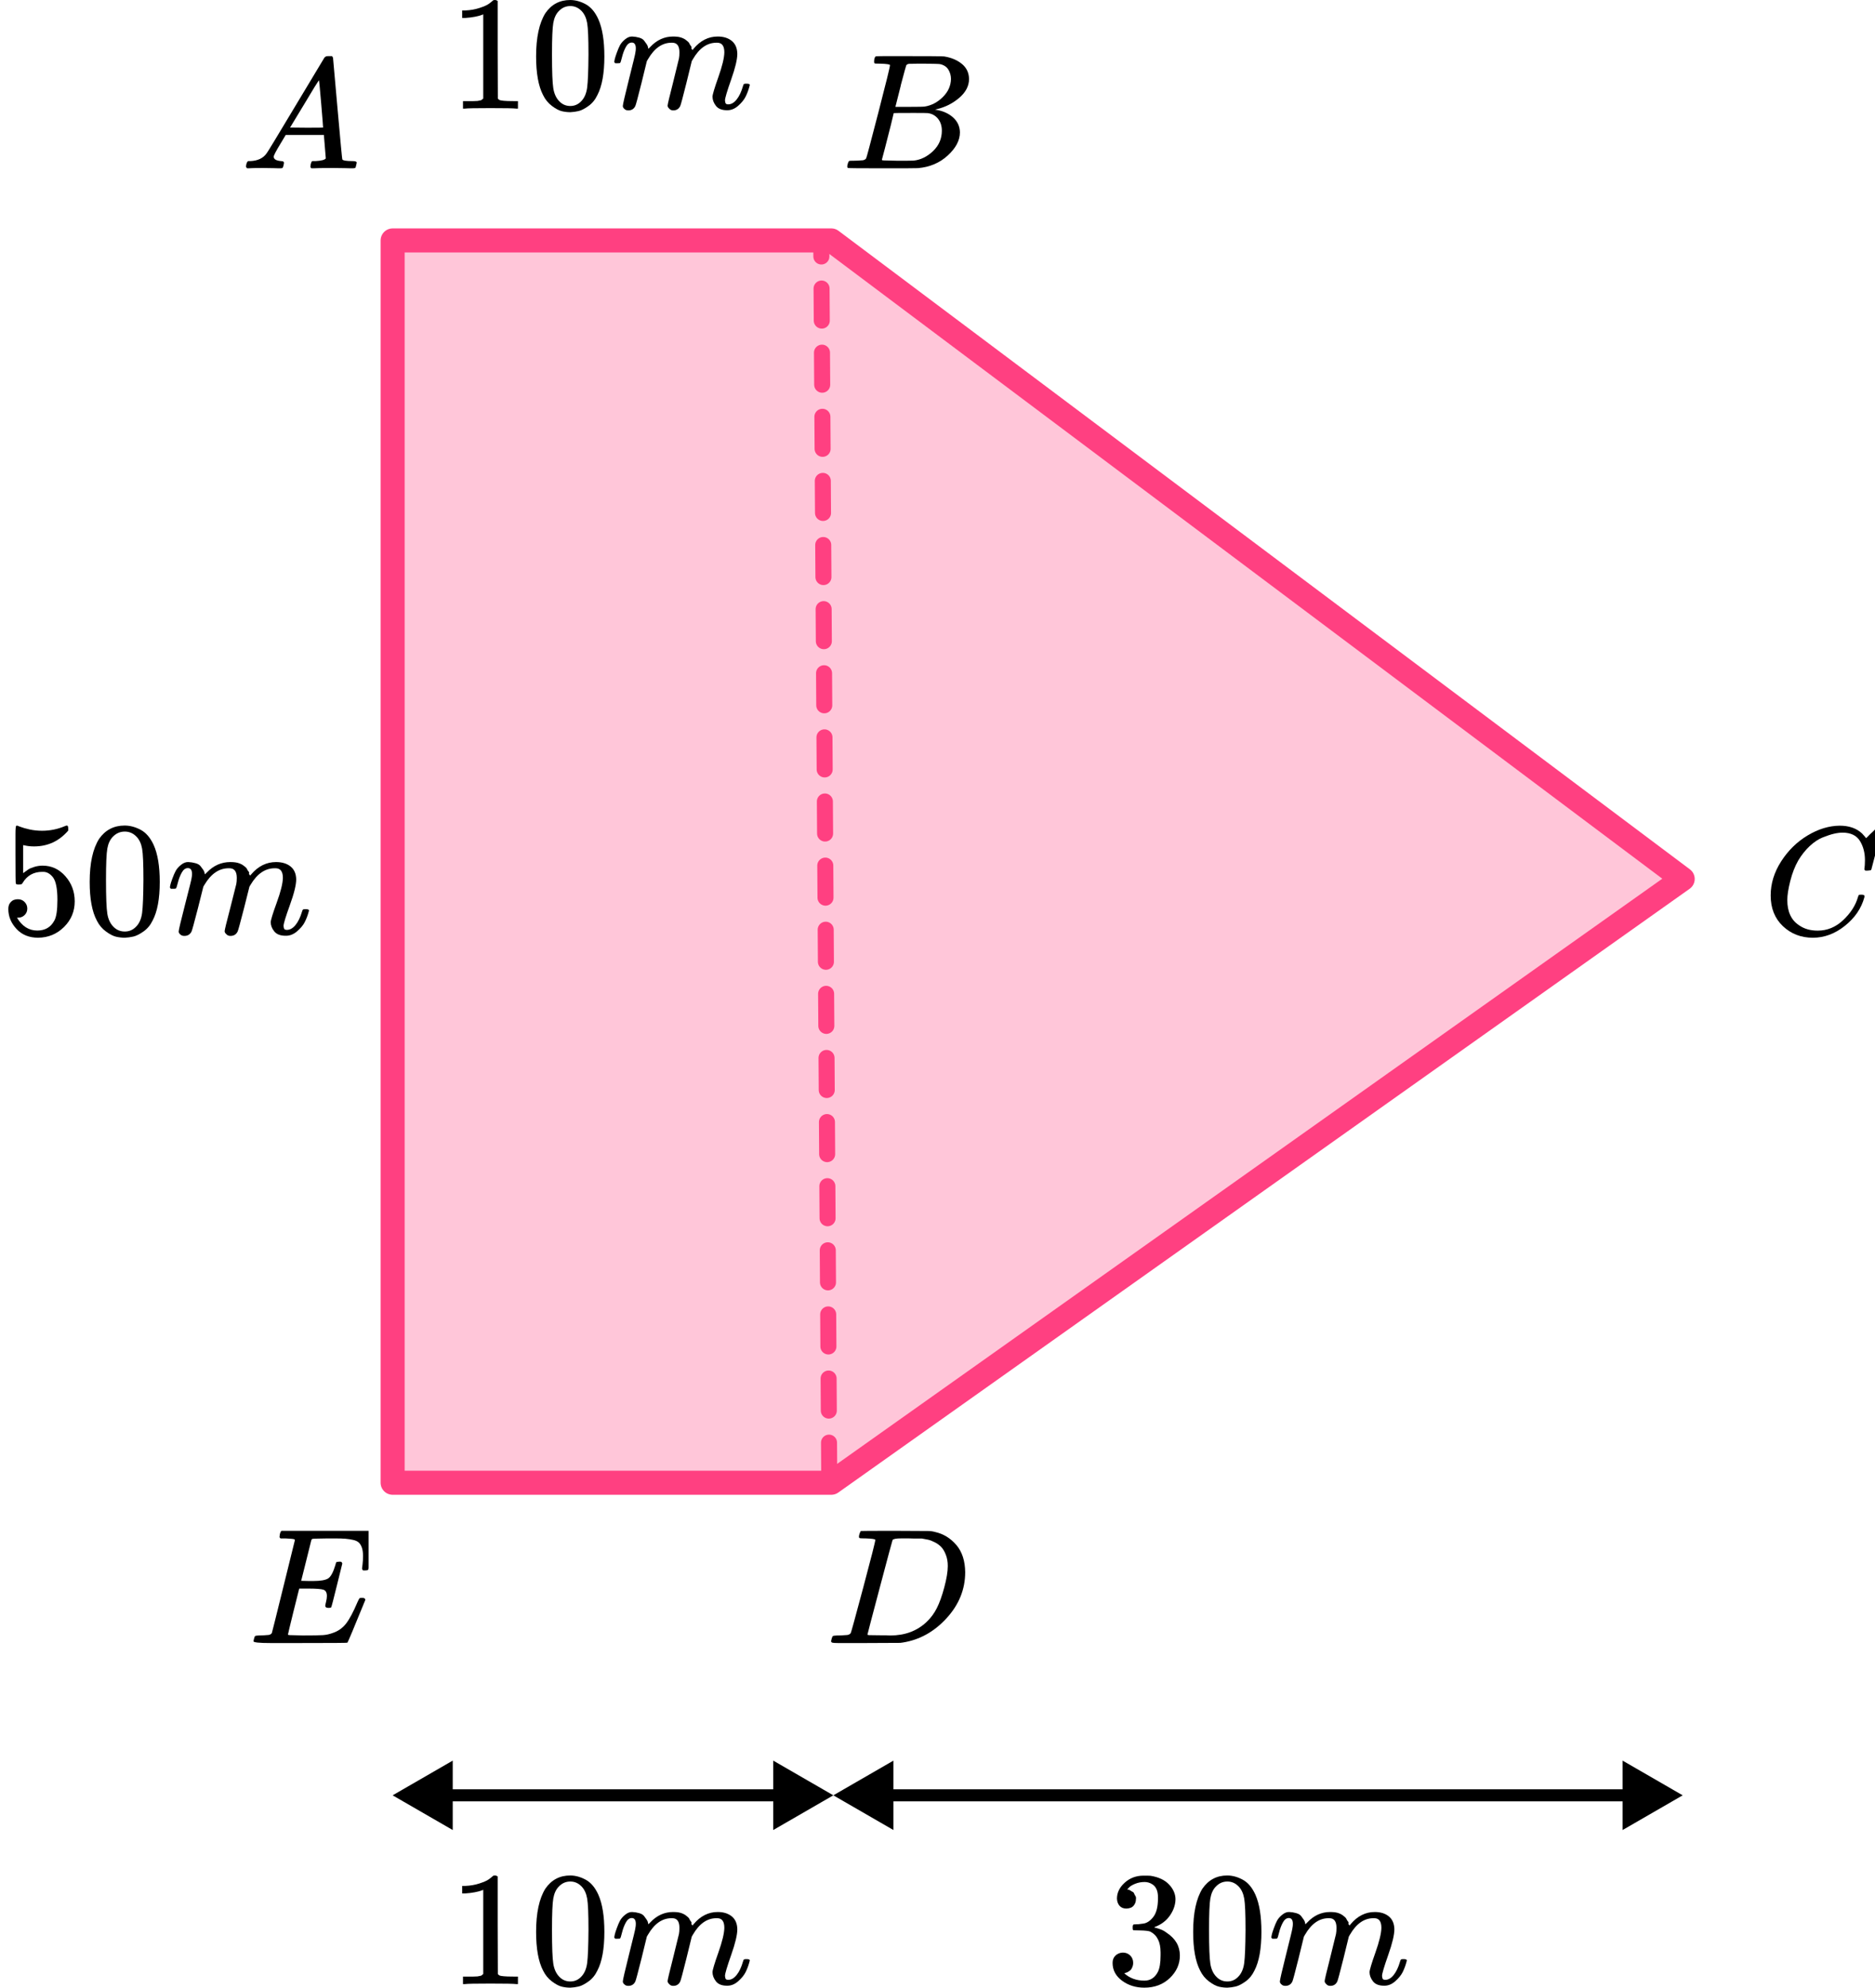 <?xml version="1.0" encoding="UTF-8"?> <svg xmlns="http://www.w3.org/2000/svg" width="234" height="248" viewBox="0 0 234 248" fill="none"><path d="M49 185V30H103.751L210 109.668L103.751 185H49Z" fill="#FF4081" fill-opacity="0.3" stroke="#FF4081" stroke-width="3" stroke-linejoin="round"></path><path d="M103.487 183.998L102.5 31.009" stroke="#FF4081" stroke-width="2" stroke-linecap="round" stroke-dasharray="4 4"></path><path d="M49 224L56.5 228.33L56.5 219.67L49 224ZM104 224L96.5 219.67L96.5 228.33L104 224ZM55.75 224.75L97.25 224.75L97.25 223.25L55.75 223.25L55.75 224.75Z" fill="black"></path><path d="M104 224L111.5 228.33L111.5 219.67L104 224ZM210 224L202.5 219.67L202.5 228.33L210 224ZM110.75 224.75L203.25 224.75L203.25 223.25L110.75 223.25L110.75 224.75Z" fill="black"></path><g clip-path="url(#clip0_2616_113621)"><path d="M40.999 200.615C40.728 200.615 40.593 200.525 40.593 200.347C40.593 200.292 40.626 200.127 40.694 199.853C40.762 199.578 40.796 199.338 40.796 199.132C40.796 198.707 40.654 198.446 40.369 198.35C40.085 198.254 39.428 198.206 38.398 198.206H37.342C37.329 198.233 37.092 199.18 36.631 201.047C36.171 202.914 35.94 203.875 35.94 203.929C35.94 203.984 36.015 204.012 36.164 204.012C36.313 204.012 36.855 204.025 37.789 204.053C39.062 204.053 39.902 204.039 40.308 204.012C40.715 203.984 41.121 203.895 41.527 203.744C42.191 203.525 42.739 203.14 43.173 202.591C43.606 202.042 44.087 201.143 44.615 199.894C44.75 199.592 44.839 199.427 44.879 199.4C44.974 199.373 45.075 199.359 45.184 199.359C45.455 199.359 45.59 199.448 45.59 199.626C44.168 203.113 43.423 204.89 43.355 204.959C43.315 204.986 41.378 205 37.545 205H33.706C32.324 205 31.634 204.925 31.634 204.774C31.634 204.746 31.654 204.65 31.695 204.485C31.749 204.266 31.803 204.142 31.857 204.115C31.911 204.087 32.067 204.067 32.324 204.053C32.69 204.053 33.096 204.032 33.543 203.991C33.733 203.95 33.861 203.868 33.929 203.744C33.956 203.675 34.437 201.747 35.372 197.959C36.306 194.171 36.78 192.249 36.794 192.194C36.794 192.098 36.767 192.05 36.712 192.05C36.604 192.009 36.245 191.975 35.636 191.947H35.006C34.925 191.865 34.884 191.81 34.884 191.782C34.884 191.755 34.898 191.638 34.925 191.432C34.979 191.199 35.047 191.055 35.128 191H46.382C46.477 191.055 46.525 191.13 46.525 191.226C46.525 191.295 46.437 192.064 46.261 193.532C46.084 195.001 45.99 195.756 45.976 195.797C45.949 195.893 45.814 195.941 45.57 195.941H45.326C45.231 195.873 45.184 195.783 45.184 195.674L45.245 195.2C45.285 194.871 45.306 194.514 45.306 194.129C45.306 193.718 45.258 193.375 45.163 193.1C45.069 192.825 44.94 192.613 44.778 192.462C44.615 192.311 44.378 192.201 44.066 192.132C43.755 192.064 43.437 192.016 43.112 191.988C42.787 191.961 42.353 191.947 41.812 191.947H40.857C39.665 191.961 39.035 191.981 38.967 192.009C38.913 192.036 38.873 192.098 38.846 192.194C38.832 192.235 38.622 193.079 38.216 194.726C37.809 196.374 37.599 197.211 37.586 197.238C37.897 197.252 38.222 197.259 38.561 197.259H39.089C39.983 197.259 40.599 197.156 40.938 196.95C41.276 196.744 41.581 196.188 41.852 195.282C41.906 195.063 41.947 194.939 41.974 194.912C42.001 194.884 42.116 194.864 42.319 194.85C42.387 194.85 42.441 194.85 42.482 194.85C42.523 194.85 42.556 194.857 42.584 194.871C42.611 194.884 42.624 194.891 42.624 194.891C42.624 194.891 42.638 194.919 42.665 194.974C42.692 195.028 42.712 195.056 42.726 195.056L42.055 197.774C41.608 199.599 41.365 200.525 41.324 200.553C41.283 200.594 41.175 200.615 40.999 200.615Z" fill="black"></path></g><path d="M109.239 192.127C109.239 192.032 108.826 191.97 108 191.943C107.667 191.943 107.449 191.936 107.348 191.922C107.246 191.909 107.196 191.847 107.196 191.738C107.196 191.629 107.225 191.492 107.283 191.328C107.341 191.164 107.391 191.062 107.435 191.021C107.464 191.007 108.906 191 111.761 191C114.181 191.014 115.536 191.021 115.826 191.021C116.116 191.021 116.406 191.062 116.696 191.143C117.739 191.376 118.623 191.916 119.348 192.763C120.072 193.61 120.442 194.744 120.456 196.165C120.456 198.297 119.681 200.21 118.13 201.905C116.58 203.599 114.754 204.611 112.652 204.939L112.348 204.98L108.13 205H105.717H104.565C104.217 205 103.993 204.986 103.891 204.959C103.79 204.932 103.732 204.87 103.717 204.775C103.717 204.747 103.739 204.652 103.783 204.488C103.841 204.269 103.899 204.146 103.956 204.119C104.014 204.091 104.181 204.071 104.456 204.057C104.848 204.057 105.283 204.037 105.761 203.996C105.964 203.955 106.101 203.873 106.174 203.75C106.217 203.695 106.739 201.796 107.739 198.051C108.739 194.307 109.239 192.332 109.239 192.127ZM118.283 195.387C118.283 194.867 118.203 194.403 118.043 193.993C117.884 193.583 117.696 193.262 117.478 193.029C117.261 192.797 116.993 192.599 116.674 192.435C116.355 192.271 116.072 192.162 115.826 192.107C115.58 192.052 115.326 192.004 115.065 191.963C115.036 191.963 114.935 191.963 114.761 191.963C114.587 191.963 114.377 191.963 114.13 191.963C113.884 191.963 113.645 191.957 113.413 191.943H112.478C111.841 191.943 111.478 192.011 111.391 192.148C111.362 192.203 110.833 194.17 109.804 198.051C108.775 201.932 108.261 203.893 108.261 203.934C108.261 203.989 108.341 204.016 108.5 204.016C108.659 204.016 109.217 204.023 110.174 204.037C110.246 204.037 110.384 204.037 110.587 204.037C110.79 204.037 110.964 204.043 111.109 204.057C112.935 204.057 114.442 203.497 115.63 202.376C116.152 201.884 116.58 201.31 116.913 200.654C117.246 199.999 117.558 199.131 117.848 198.051C118.138 196.972 118.283 196.083 118.283 195.387Z" fill="black"></path><g clip-path="url(#clip1_2616_113621)"><path d="M220.98 111.724C220.98 110.247 221.417 108.829 222.291 107.468C223.166 106.107 224.269 105.028 225.6 104.232C226.932 103.436 228.263 103.032 229.594 103.019C230.769 103.019 231.702 103.347 232.394 104.001C232.511 104.13 232.609 104.239 232.688 104.329C232.766 104.419 232.818 104.483 232.844 104.521L232.864 104.579C232.903 104.579 233.079 104.412 233.392 104.078C233.484 104.001 233.582 103.912 233.686 103.809C233.791 103.706 233.895 103.603 233.999 103.501C234.104 103.398 234.169 103.327 234.195 103.289L234.489 103H234.606C234.789 103 234.88 103.045 234.88 103.135C234.88 103.186 234.672 104.066 234.254 105.773C233.784 107.558 233.549 108.456 233.549 108.469C233.523 108.533 233.49 108.572 233.451 108.585C233.412 108.597 233.295 108.61 233.099 108.623H232.786C232.707 108.546 232.668 108.488 232.668 108.45C232.668 108.437 232.675 108.392 232.688 108.315C232.701 108.238 232.714 108.11 232.727 107.93C232.74 107.75 232.746 107.545 232.746 107.314C232.746 106.402 232.538 105.606 232.12 104.926C231.702 104.245 230.991 103.899 229.986 103.886C229.646 103.886 229.281 103.931 228.889 104.021C228.498 104.11 228.028 104.265 227.48 104.483C226.932 104.701 226.39 105.061 225.855 105.561C225.32 106.062 224.843 106.659 224.426 107.352C224.008 108.084 223.675 108.938 223.427 109.913C223.179 110.889 223.055 111.685 223.055 112.301C223.055 113.765 223.551 114.818 224.543 115.459C225.169 115.896 225.94 116.114 226.853 116.114C228.041 116.114 229.098 115.678 230.025 114.805C230.952 113.932 231.565 112.982 231.865 111.955C231.918 111.788 231.957 111.691 231.983 111.666C232.009 111.64 232.113 111.627 232.296 111.627C232.557 111.627 232.688 111.685 232.688 111.801C232.688 111.865 232.681 111.923 232.668 111.974C232.29 113.348 231.48 114.529 230.24 115.517C229 116.506 227.669 117 226.246 117C224.771 117 223.525 116.519 222.507 115.556C221.489 114.593 220.98 113.315 220.98 111.724Z" fill="black"></path></g><g clip-path="url(#clip2_2616_113621)"><path d="M109.87 7.943C109.49 7.943 109.266 7.936 109.195 7.922C109.125 7.909 109.09 7.834 109.09 7.697C109.09 7.328 109.167 7.102 109.322 7.021C109.336 7.007 110.249 7 112.062 7C115.702 7 117.62 7.014 117.817 7.041C118.702 7.178 119.44 7.485 120.03 7.963C120.62 8.442 120.922 9.07 120.936 9.849C120.936 10.724 120.529 11.509 119.714 12.206C118.899 12.903 117.964 13.375 116.91 13.621L116.699 13.682C117.599 13.805 118.337 14.12 118.913 14.625C119.489 15.131 119.784 15.759 119.798 16.511C119.798 17.509 119.292 18.472 118.28 19.401C117.269 20.33 116.025 20.857 114.549 20.98C114.451 20.993 112.968 21 110.102 21C107.291 21 105.865 20.986 105.823 20.959C105.766 20.918 105.738 20.863 105.738 20.795C105.738 20.699 105.752 20.604 105.78 20.508C105.851 20.248 105.921 20.105 105.991 20.078C106.047 20.064 106.153 20.057 106.307 20.057H106.434C106.813 20.057 107.235 20.037 107.699 19.996C107.895 19.955 108.029 19.873 108.099 19.75C108.141 19.695 108.647 17.796 109.617 14.051C110.586 10.307 111.071 8.332 111.071 8.127C111.071 8.032 110.671 7.97 109.87 7.943ZM118.681 9.849C118.681 9.439 118.576 9.057 118.365 8.701C118.154 8.346 117.81 8.114 117.332 8.004C117.234 7.977 116.587 7.957 115.393 7.943C115.112 7.943 114.816 7.943 114.507 7.943C114.198 7.943 113.952 7.95 113.769 7.963H113.495C113.285 7.977 113.151 8.045 113.095 8.168C113.067 8.223 112.842 9.043 112.42 10.628C112.42 10.669 112.413 10.71 112.399 10.751L111.746 13.334H113.453C114.592 13.334 115.245 13.32 115.414 13.293C116.257 13.156 117.009 12.76 117.669 12.104C118.33 11.448 118.667 10.696 118.681 9.849ZM117.543 16.306C117.543 15.705 117.381 15.206 117.058 14.81C116.735 14.413 116.313 14.181 115.793 14.113C115.709 14.099 115.126 14.092 114.043 14.092C112.385 14.092 111.549 14.099 111.535 14.113C111.535 14.14 111.416 14.639 111.177 15.609C110.938 16.579 110.692 17.543 110.439 18.499L110.059 19.934C110.059 19.989 110.144 20.016 110.312 20.016C110.481 20.016 111.05 20.03 112.02 20.057C113.271 20.057 113.945 20.05 114.043 20.037C114.915 19.941 115.716 19.545 116.447 18.848C117.177 18.151 117.543 17.304 117.543 16.306Z" fill="black"></path></g><g clip-path="url(#clip3_2616_113621)"><path d="M34.16 19.553C34.16 19.866 34.467 20.048 35.08 20.101C35.32 20.101 35.44 20.172 35.44 20.316C35.44 20.329 35.427 20.413 35.4 20.57C35.36 20.752 35.32 20.87 35.28 20.922C35.24 20.974 35.154 21 35.02 21C34.993 21 34.913 21 34.78 21C34.647 21 34.42 20.994 34.1 20.98C33.78 20.967 33.353 20.961 32.82 20.961C31.874 20.961 31.267 20.974 31 21H30.84C30.747 20.909 30.7 20.837 30.7 20.785C30.727 20.433 30.814 20.205 30.96 20.101H31.24C32.174 20.061 32.854 19.736 33.28 19.123C33.36 19.045 34.567 17.057 36.9 13.159C39.233 9.262 40.42 7.287 40.46 7.235C40.553 7.078 40.713 7 40.94 7H41.1H41.44C41.52 7.117 41.56 7.183 41.56 7.196L42.12 13.511C42.493 17.722 42.693 19.846 42.72 19.886C42.786 20.029 43.22 20.101 44.02 20.101C44.353 20.101 44.52 20.166 44.52 20.296C44.52 20.322 44.5 20.413 44.46 20.57C44.42 20.765 44.386 20.883 44.36 20.922C44.333 20.961 44.24 20.987 44.08 21C44.04 21 43.946 21 43.8 21C43.653 21 43.393 20.994 43.02 20.98C42.647 20.967 42.16 20.961 41.56 20.961C40.307 20.961 39.487 20.974 39.1 21H38.86C38.78 20.922 38.74 20.863 38.74 20.824C38.74 20.785 38.753 20.668 38.78 20.472C38.833 20.303 38.873 20.198 38.9 20.159L38.98 20.101H39.38C40.1 20.061 40.527 19.951 40.66 19.768L40.42 16.835H35.66L34.98 17.969C34.434 18.869 34.16 19.397 34.16 19.553ZM40.32 15.916C40.32 15.773 40.24 14.756 40.08 12.866C39.92 10.976 39.827 10.024 39.8 10.011L39.26 10.852C39.047 11.204 38.627 11.901 38 12.944L36.2 15.916L38.26 15.936C39.633 15.936 40.32 15.929 40.32 15.916Z" fill="black"></path></g><path d="M60.31 1.792L60.047 1.894C59.858 1.962 59.588 2.029 59.237 2.097C58.887 2.165 58.496 2.213 58.064 2.24H57.679V1.304H58.064C58.698 1.277 59.285 1.175 59.824 0.999C60.364 0.822 60.742 0.66 60.957 0.51C61.173 0.361 61.362 0.212 61.524 0.063C61.551 0.022 61.632 0.002 61.767 0.002C61.888 0.002 62.003 0.043 62.111 0.124V6.207L62.131 12.31C62.225 12.405 62.306 12.466 62.374 12.493C62.441 12.52 62.603 12.547 62.859 12.574C63.116 12.601 63.534 12.615 64.114 12.615H64.64V13.551H64.418C64.134 13.51 63.062 13.49 61.2 13.49C59.366 13.49 58.307 13.51 58.023 13.551H57.781V12.615H58.307C58.603 12.615 58.86 12.615 59.076 12.615C59.291 12.615 59.46 12.608 59.581 12.595C59.703 12.581 59.811 12.561 59.905 12.534C60 12.507 60.054 12.493 60.067 12.493C60.081 12.493 60.121 12.459 60.188 12.391C60.256 12.323 60.296 12.296 60.31 12.31V1.792Z" fill="black"></path><path d="M68.06 1.649C68.815 0.551 69.847 0.002 71.156 0.002C71.803 0.002 72.451 0.178 73.098 0.53C73.746 0.883 74.272 1.507 74.676 2.402C75.175 3.528 75.425 5.074 75.425 7.04C75.425 9.143 75.135 10.75 74.555 11.862C74.285 12.432 73.914 12.886 73.442 13.225C72.97 13.564 72.558 13.774 72.208 13.856C71.857 13.937 71.513 13.985 71.176 13.998C70.825 13.998 70.474 13.957 70.124 13.876C69.773 13.795 69.361 13.578 68.889 13.225C68.417 12.872 68.046 12.418 67.776 11.862C67.196 10.75 66.906 9.143 66.906 7.04C66.906 4.681 67.291 2.884 68.06 1.649ZM72.612 1.405C72.208 0.971 71.729 0.754 71.176 0.754C70.609 0.754 70.124 0.971 69.719 1.405C69.382 1.758 69.159 2.246 69.051 2.87C68.943 3.494 68.889 4.796 68.889 6.776C68.889 8.919 68.943 10.329 69.051 11.008C69.159 11.686 69.402 12.221 69.78 12.615C70.157 13.021 70.623 13.225 71.176 13.225C71.715 13.225 72.174 13.021 72.552 12.615C72.943 12.208 73.186 11.638 73.28 10.906C73.374 10.173 73.428 8.797 73.442 6.776C73.442 4.809 73.388 3.514 73.28 2.89C73.172 2.267 72.95 1.771 72.612 1.405Z" fill="black"></path><path d="M76.659 7.711C76.673 7.63 76.693 7.521 76.72 7.386C76.747 7.25 76.828 6.992 76.963 6.612C77.098 6.233 77.233 5.914 77.367 5.656C77.502 5.399 77.718 5.148 78.015 4.904C78.312 4.659 78.609 4.544 78.905 4.558C79.202 4.571 79.492 4.619 79.775 4.7C80.059 4.782 80.261 4.904 80.382 5.066C80.504 5.229 80.612 5.378 80.706 5.514C80.8 5.65 80.855 5.778 80.868 5.9L80.908 6.043C80.908 6.07 80.915 6.084 80.929 6.084L81.151 5.86C81.961 4.992 82.912 4.558 84.004 4.558C84.234 4.558 84.443 4.571 84.632 4.598C84.82 4.626 84.996 4.673 85.158 4.741C85.32 4.809 85.448 4.876 85.542 4.944C85.636 5.012 85.738 5.093 85.846 5.188C85.954 5.283 86.021 5.371 86.048 5.453C86.075 5.534 86.129 5.622 86.21 5.717C86.291 5.812 86.318 5.894 86.291 5.961C86.264 6.029 86.284 6.09 86.352 6.145C86.419 6.199 86.432 6.246 86.392 6.287L86.554 6.084C87.404 5.066 88.409 4.558 89.569 4.558C90.297 4.558 90.884 4.741 91.329 5.107C91.774 5.473 92.004 6.009 92.017 6.714C92.017 7.406 91.761 8.477 91.248 9.928C90.736 11.38 90.479 12.248 90.479 12.533C90.493 12.722 90.526 12.851 90.58 12.919C90.634 12.987 90.736 13.021 90.884 13.021C91.262 13.021 91.612 12.817 91.936 12.41C92.26 12.004 92.523 11.447 92.725 10.742C92.766 10.593 92.806 10.505 92.847 10.478C92.887 10.451 92.995 10.437 93.17 10.437C93.44 10.437 93.575 10.491 93.575 10.6C93.575 10.613 93.548 10.715 93.494 10.905C93.386 11.298 93.238 11.685 93.049 12.065C92.86 12.444 92.55 12.824 92.118 13.204C91.687 13.584 91.221 13.767 90.722 13.753C90.088 13.753 89.629 13.57 89.346 13.204C89.063 12.838 88.921 12.458 88.921 12.065C88.921 11.807 89.164 10.993 89.65 9.623C90.135 8.254 90.385 7.223 90.398 6.531C90.398 5.731 90.102 5.331 89.508 5.331H89.407C88.247 5.331 87.269 6.016 86.473 7.386L86.331 7.63L85.663 10.356C85.218 12.132 84.962 13.088 84.895 13.224C84.719 13.59 84.429 13.773 84.025 13.773C83.849 13.773 83.707 13.726 83.6 13.631C83.492 13.536 83.418 13.455 83.377 13.387C83.337 13.319 83.316 13.251 83.316 13.184C83.316 13.034 83.546 12.065 84.004 10.274L84.733 7.304C84.773 7.101 84.793 6.843 84.793 6.531C84.793 5.731 84.497 5.331 83.903 5.331H83.802C82.642 5.331 81.664 6.016 80.868 7.386L80.726 7.63L80.059 10.356C79.613 12.132 79.357 13.088 79.29 13.224C79.114 13.59 78.824 13.773 78.42 13.773C78.244 13.773 78.103 13.733 77.995 13.651C77.887 13.57 77.813 13.489 77.772 13.407C77.732 13.326 77.718 13.258 77.732 13.204C77.732 13.027 77.988 11.915 78.501 9.867C79.027 7.779 79.29 6.687 79.29 6.592C79.33 6.389 79.35 6.206 79.35 6.043C79.35 5.555 79.182 5.31 78.844 5.31C78.548 5.31 78.298 5.5 78.096 5.88C77.894 6.26 77.738 6.673 77.63 7.121C77.523 7.569 77.442 7.813 77.388 7.853C77.361 7.881 77.253 7.894 77.064 7.894H76.781C76.7 7.813 76.659 7.752 76.659 7.711Z" fill="black"></path><path d="M3.406 113.357C3.406 113.682 3.295 113.953 3.073 114.17C2.852 114.387 2.582 114.496 2.264 114.496H2.118C2.755 115.567 3.6 116.103 4.652 116.103C5.621 116.103 6.327 115.696 6.77 114.882C7.033 114.435 7.165 113.567 7.165 112.278C7.165 110.881 6.978 109.939 6.604 109.451C6.244 109.003 5.842 108.779 5.399 108.779H5.275C4.195 108.779 3.378 109.24 2.824 110.163C2.769 110.257 2.72 110.312 2.679 110.325C2.637 110.339 2.534 110.352 2.367 110.366C2.132 110.366 2.001 110.325 1.973 110.244C1.945 110.19 1.931 109.003 1.931 106.684V104.059C1.931 103.381 1.966 103.042 2.035 103.042C2.063 103.015 2.091 103.002 2.118 103.002C2.132 103.002 2.277 103.056 2.554 103.164C2.831 103.273 3.212 103.381 3.696 103.49C4.181 103.598 4.7 103.653 5.254 103.653C6.237 103.653 7.178 103.463 8.078 103.083C8.189 103.029 8.279 103.002 8.348 103.002C8.459 103.002 8.514 103.124 8.514 103.368V103.632C7.379 104.948 5.96 105.606 4.257 105.606C3.828 105.606 3.44 105.565 3.094 105.483L2.887 105.443V108.942C3.15 108.752 3.357 108.603 3.51 108.494C3.662 108.386 3.911 108.277 4.257 108.169C4.603 108.06 4.956 108.006 5.316 108.006C6.438 108.006 7.386 108.447 8.161 109.328C8.937 110.21 9.324 111.254 9.324 112.461C9.324 113.709 8.881 114.774 7.995 115.655C7.109 116.537 6.029 116.984 4.756 116.998C3.634 116.998 2.734 116.632 2.056 115.899C1.378 115.167 1.038 114.34 1.038 113.418C1.038 113.092 1.114 112.834 1.267 112.644C1.419 112.455 1.578 112.333 1.744 112.278C1.911 112.224 2.07 112.197 2.222 112.197C2.568 112.197 2.852 112.312 3.073 112.543C3.295 112.773 3.406 113.045 3.406 113.357Z" fill="black"></path><path d="M12.377 104.649C13.152 103.551 14.211 103.002 15.554 103.002C16.219 103.002 16.883 103.178 17.548 103.53C18.212 103.883 18.752 104.507 19.168 105.402C19.68 106.528 19.936 108.074 19.936 110.04C19.936 112.143 19.638 113.75 19.043 114.862C18.766 115.432 18.386 115.886 17.901 116.225C17.416 116.564 16.994 116.774 16.634 116.856C16.274 116.937 15.921 116.984 15.575 116.998C15.215 116.998 14.855 116.957 14.495 116.876C14.135 116.795 13.713 116.578 13.228 116.225C12.744 115.872 12.363 115.418 12.086 114.862C11.491 113.75 11.193 112.143 11.193 110.04C11.193 107.681 11.588 105.884 12.377 104.649ZM17.049 104.405C16.634 103.971 16.143 103.754 15.575 103.754C14.994 103.754 14.495 103.971 14.08 104.405C13.734 104.758 13.505 105.246 13.395 105.87C13.284 106.494 13.228 107.796 13.228 109.776C13.228 111.919 13.284 113.329 13.395 114.008C13.505 114.686 13.755 115.221 14.142 115.615C14.53 116.022 15.007 116.225 15.575 116.225C16.129 116.225 16.599 116.022 16.987 115.615C17.389 115.208 17.638 114.638 17.735 113.906C17.832 113.173 17.887 111.797 17.901 109.776C17.901 107.809 17.846 106.514 17.735 105.89C17.624 105.266 17.396 104.771 17.049 104.405Z" fill="black"></path><path d="M21.203 110.711C21.217 110.63 21.238 110.521 21.265 110.386C21.293 110.25 21.376 109.992 21.514 109.612C21.653 109.233 21.791 108.914 21.93 108.656C22.068 108.399 22.29 108.148 22.594 107.904C22.899 107.659 23.203 107.544 23.508 107.558C23.813 107.571 24.11 107.619 24.401 107.7C24.692 107.782 24.899 107.904 25.024 108.066C25.149 108.229 25.259 108.378 25.356 108.514C25.453 108.65 25.509 108.778 25.522 108.9L25.564 109.043C25.564 109.07 25.571 109.084 25.585 109.084L25.813 108.86C26.644 107.992 27.62 107.558 28.741 107.558C28.977 107.558 29.191 107.571 29.385 107.598C29.579 107.626 29.759 107.673 29.925 107.741C30.091 107.809 30.223 107.876 30.32 107.944C30.416 108.012 30.52 108.093 30.631 108.188C30.742 108.283 30.811 108.371 30.839 108.453C30.866 108.534 30.922 108.622 31.005 108.717C31.088 108.812 31.116 108.894 31.088 108.961C31.06 109.029 31.081 109.09 31.15 109.145C31.219 109.199 31.233 109.246 31.192 109.287L31.358 109.084C32.23 108.066 33.261 107.558 34.452 107.558C35.2 107.558 35.802 107.741 36.259 108.107C36.716 108.473 36.951 109.009 36.965 109.714C36.965 110.406 36.702 111.477 36.176 112.928C35.65 114.38 35.387 115.248 35.387 115.532C35.4 115.722 35.435 115.851 35.49 115.919C35.546 115.987 35.65 116.021 35.802 116.021C36.19 116.021 36.55 115.817 36.882 115.41C37.214 115.004 37.484 114.447 37.692 113.742C37.733 113.593 37.775 113.505 37.816 113.478C37.858 113.451 37.969 113.437 38.149 113.437C38.425 113.437 38.564 113.491 38.564 113.6C38.564 113.613 38.536 113.715 38.481 113.905C38.37 114.298 38.218 114.685 38.024 115.065C37.83 115.444 37.512 115.824 37.069 116.204C36.626 116.584 36.148 116.767 35.636 116.753C34.985 116.753 34.514 116.57 34.224 116.204C33.933 115.838 33.788 115.458 33.788 115.065C33.788 114.807 34.037 113.993 34.535 112.623C35.034 111.254 35.29 110.223 35.303 109.531C35.303 108.731 34.999 108.331 34.39 108.331H34.286C33.095 108.331 32.092 109.016 31.275 110.386L31.129 110.63L30.444 113.356C29.987 115.132 29.724 116.089 29.655 116.224C29.475 116.59 29.177 116.773 28.762 116.773C28.582 116.773 28.437 116.726 28.326 116.631C28.215 116.536 28.139 116.455 28.097 116.387C28.056 116.319 28.035 116.251 28.035 116.183C28.035 116.034 28.27 115.065 28.741 113.274L29.489 110.304C29.53 110.101 29.551 109.843 29.551 109.531C29.551 108.731 29.247 108.331 28.637 108.331H28.534C27.343 108.331 26.339 109.016 25.522 110.386L25.377 110.63L24.692 113.356C24.235 115.132 23.972 116.089 23.903 116.224C23.723 116.59 23.425 116.773 23.01 116.773C22.83 116.773 22.684 116.733 22.573 116.651C22.463 116.57 22.387 116.489 22.345 116.407C22.303 116.326 22.29 116.258 22.303 116.204C22.303 116.028 22.567 114.915 23.093 112.867C23.633 110.779 23.903 109.687 23.903 109.592C23.944 109.389 23.965 109.206 23.965 109.043C23.965 108.555 23.792 108.31 23.446 108.31C23.141 108.31 22.885 108.5 22.677 108.88C22.47 109.26 22.31 109.673 22.2 110.121C22.089 110.569 22.006 110.813 21.951 110.853C21.923 110.881 21.812 110.894 21.618 110.894H21.328C21.244 110.813 21.203 110.752 21.203 110.711Z" fill="black"></path><path d="M60.31 235.792L60.047 235.894C59.858 235.962 59.588 236.029 59.237 236.097C58.887 236.165 58.496 236.213 58.064 236.24H57.679V235.304H58.064C58.698 235.277 59.285 235.175 59.824 234.999C60.364 234.822 60.742 234.66 60.957 234.51C61.173 234.361 61.362 234.212 61.524 234.063C61.551 234.022 61.632 234.002 61.767 234.002C61.888 234.002 62.003 234.043 62.111 234.124V240.207L62.131 246.31C62.225 246.405 62.306 246.466 62.374 246.493C62.441 246.52 62.603 246.547 62.859 246.574C63.116 246.601 63.534 246.615 64.114 246.615H64.64V247.551H64.418C64.134 247.51 63.062 247.49 61.2 247.49C59.366 247.49 58.307 247.51 58.023 247.551H57.781V246.615H58.307C58.603 246.615 58.86 246.615 59.076 246.615C59.291 246.615 59.46 246.608 59.581 246.595C59.703 246.581 59.811 246.561 59.905 246.534C60 246.506 60.054 246.493 60.067 246.493C60.081 246.493 60.121 246.459 60.188 246.391C60.256 246.323 60.296 246.296 60.31 246.31V235.792Z" fill="black"></path><path d="M68.06 235.649C68.815 234.551 69.847 234.002 71.156 234.002C71.803 234.002 72.451 234.178 73.098 234.53C73.746 234.883 74.272 235.507 74.676 236.402C75.175 237.528 75.425 239.074 75.425 241.04C75.425 243.143 75.135 244.75 74.555 245.862C74.285 246.432 73.914 246.886 73.442 247.225C72.97 247.564 72.558 247.774 72.208 247.856C71.857 247.937 71.513 247.984 71.176 247.998C70.825 247.998 70.474 247.957 70.124 247.876C69.773 247.795 69.361 247.578 68.889 247.225C68.417 246.872 68.046 246.418 67.776 245.862C67.196 244.75 66.906 243.143 66.906 241.04C66.906 238.681 67.291 236.884 68.06 235.649ZM72.612 235.405C72.208 234.971 71.729 234.754 71.176 234.754C70.609 234.754 70.124 234.971 69.719 235.405C69.382 235.758 69.159 236.246 69.051 236.87C68.943 237.494 68.889 238.796 68.889 240.776C68.889 242.919 68.943 244.329 69.051 245.008C69.159 245.686 69.402 246.221 69.78 246.615C70.157 247.022 70.623 247.225 71.176 247.225C71.715 247.225 72.174 247.022 72.552 246.615C72.943 246.208 73.186 245.638 73.28 244.906C73.374 244.173 73.428 242.797 73.442 240.776C73.442 238.809 73.388 237.514 73.28 236.89C73.172 236.266 72.95 235.771 72.612 235.405Z" fill="black"></path><path d="M76.659 241.711C76.673 241.63 76.693 241.521 76.72 241.386C76.747 241.25 76.828 240.992 76.963 240.612C77.098 240.233 77.233 239.914 77.367 239.656C77.502 239.399 77.718 239.148 78.015 238.904C78.312 238.659 78.609 238.544 78.905 238.558C79.202 238.571 79.492 238.619 79.775 238.7C80.059 238.782 80.261 238.904 80.382 239.066C80.504 239.229 80.612 239.378 80.706 239.514C80.8 239.65 80.855 239.778 80.868 239.9L80.908 240.043C80.908 240.07 80.915 240.084 80.929 240.084L81.151 239.86C81.961 238.992 82.912 238.558 84.004 238.558C84.234 238.558 84.443 238.571 84.632 238.598C84.82 238.626 84.996 238.673 85.158 238.741C85.32 238.809 85.448 238.876 85.542 238.944C85.636 239.012 85.738 239.093 85.846 239.188C85.954 239.283 86.021 239.371 86.048 239.453C86.075 239.534 86.129 239.622 86.21 239.717C86.291 239.812 86.318 239.894 86.291 239.961C86.264 240.029 86.284 240.09 86.352 240.145C86.419 240.199 86.432 240.246 86.392 240.287L86.554 240.084C87.404 239.066 88.409 238.558 89.569 238.558C90.297 238.558 90.884 238.741 91.329 239.107C91.774 239.473 92.004 240.009 92.017 240.714C92.017 241.406 91.761 242.477 91.248 243.928C90.736 245.38 90.479 246.248 90.479 246.532C90.493 246.722 90.526 246.851 90.58 246.919C90.634 246.987 90.736 247.021 90.884 247.021C91.262 247.021 91.612 246.817 91.936 246.41C92.26 246.004 92.523 245.447 92.725 244.742C92.766 244.593 92.806 244.505 92.847 244.478C92.887 244.451 92.995 244.437 93.17 244.437C93.44 244.437 93.575 244.491 93.575 244.6C93.575 244.613 93.548 244.715 93.494 244.905C93.386 245.298 93.238 245.685 93.049 246.065C92.86 246.444 92.55 246.824 92.118 247.204C91.687 247.584 91.221 247.767 90.722 247.753C90.088 247.753 89.629 247.57 89.346 247.204C89.063 246.838 88.921 246.458 88.921 246.065C88.921 245.807 89.164 244.993 89.65 243.623C90.135 242.254 90.385 241.223 90.398 240.531C90.398 239.731 90.102 239.331 89.508 239.331H89.407C88.247 239.331 87.269 240.016 86.473 241.386L86.331 241.63L85.663 244.356C85.218 246.132 84.962 247.089 84.895 247.224C84.719 247.59 84.429 247.773 84.025 247.773C83.849 247.773 83.707 247.726 83.6 247.631C83.492 247.536 83.418 247.455 83.377 247.387C83.337 247.319 83.316 247.251 83.316 247.183C83.316 247.034 83.546 246.065 84.004 244.274L84.733 241.304C84.773 241.101 84.793 240.843 84.793 240.531C84.793 239.731 84.497 239.331 83.903 239.331H83.802C82.642 239.331 81.664 240.016 80.868 241.386L80.726 241.63L80.059 244.356C79.613 246.132 79.357 247.089 79.29 247.224C79.114 247.59 78.824 247.773 78.42 247.773C78.244 247.773 78.103 247.733 77.995 247.651C77.887 247.57 77.813 247.489 77.772 247.407C77.732 247.326 77.718 247.258 77.732 247.204C77.732 247.028 77.988 245.915 78.501 243.867C79.027 241.779 79.29 240.687 79.29 240.592C79.33 240.389 79.35 240.206 79.35 240.043C79.35 239.555 79.182 239.31 78.844 239.31C78.548 239.31 78.298 239.5 78.096 239.88C77.894 240.26 77.738 240.673 77.63 241.121C77.523 241.569 77.442 241.813 77.388 241.853C77.361 241.881 77.253 241.894 77.064 241.894H76.781C76.7 241.813 76.659 241.752 76.659 241.711Z" fill="black"></path><path d="M140.57 238.131C140.206 238.131 139.922 238.016 139.72 237.785C139.518 237.555 139.41 237.257 139.396 236.89C139.396 236.144 139.72 235.48 140.367 234.897C141.015 234.313 141.797 234.022 142.715 234.022C143.187 234.022 143.484 234.029 143.605 234.042C144.603 234.205 145.365 234.564 145.891 235.12C146.417 235.677 146.687 236.28 146.701 236.931C146.701 237.636 146.471 238.321 146.013 238.986C145.554 239.65 144.92 240.132 144.111 240.43L144.05 240.471C144.05 240.484 144.111 240.505 144.232 240.532C144.354 240.559 144.549 240.62 144.819 240.715C145.089 240.81 145.345 240.952 145.588 241.142C146.694 241.861 147.247 242.81 147.247 243.99C147.247 245.062 146.829 245.998 145.993 246.798C145.156 247.598 144.097 247.998 142.816 247.998C141.737 247.998 140.806 247.706 140.023 247.123C139.241 246.54 138.85 245.801 138.85 244.906C138.85 244.526 138.971 244.221 139.214 243.99C139.457 243.76 139.76 243.638 140.125 243.624C140.502 243.624 140.813 243.746 141.055 243.99C141.298 244.234 141.42 244.54 141.42 244.906C141.42 245.055 141.399 245.191 141.359 245.313C141.318 245.435 141.271 245.543 141.217 245.638C141.163 245.733 141.089 245.814 140.995 245.882C140.9 245.95 140.819 246.004 140.752 246.045C140.684 246.086 140.617 246.113 140.55 246.126C140.482 246.14 140.428 246.16 140.388 246.187L140.307 246.208C140.995 246.818 141.831 247.123 142.816 247.123C143.558 247.123 144.118 246.764 144.495 246.045C144.725 245.597 144.839 244.913 144.839 243.99V243.583C144.839 242.295 144.408 241.434 143.544 241C143.342 240.918 142.93 240.871 142.31 240.857L141.46 240.837L141.399 240.796C141.372 240.756 141.359 240.647 141.359 240.471C141.359 240.227 141.413 240.105 141.521 240.105C141.898 240.105 142.29 240.071 142.694 240.003C143.153 239.935 143.571 239.65 143.949 239.149C144.327 238.647 144.515 237.887 144.515 236.87V236.707C144.515 235.934 144.279 235.398 143.807 235.1C143.51 234.91 143.193 234.815 142.856 234.815C142.425 234.815 142.027 234.89 141.662 235.039C141.298 235.188 141.042 235.344 140.894 235.507C140.745 235.67 140.671 235.751 140.671 235.751H140.732C140.772 235.765 140.826 235.778 140.894 235.792C140.961 235.805 141.028 235.839 141.096 235.894C141.163 235.948 141.244 235.995 141.339 236.036C141.433 236.077 141.501 236.151 141.541 236.26C141.581 236.368 141.635 236.47 141.703 236.565C141.77 236.66 141.791 236.795 141.764 236.972C141.764 237.27 141.669 237.535 141.48 237.765C141.291 237.996 140.988 238.118 140.57 238.131Z" fill="black"></path><path d="M150.06 235.649C150.815 234.551 151.847 234.002 153.156 234.002C153.803 234.002 154.451 234.178 155.098 234.53C155.746 234.883 156.272 235.507 156.676 236.402C157.175 237.528 157.425 239.074 157.425 241.04C157.425 243.143 157.135 244.75 156.555 245.862C156.285 246.432 155.914 246.886 155.442 247.225C154.97 247.564 154.558 247.774 154.208 247.856C153.857 247.937 153.513 247.984 153.176 247.998C152.825 247.998 152.474 247.957 152.124 247.876C151.773 247.795 151.361 247.578 150.889 247.225C150.417 246.872 150.046 246.418 149.776 245.862C149.196 244.75 148.906 243.143 148.906 241.04C148.906 238.681 149.291 236.884 150.06 235.649ZM154.612 235.405C154.208 234.971 153.729 234.754 153.176 234.754C152.609 234.754 152.124 234.971 151.719 235.405C151.382 235.758 151.159 236.246 151.051 236.87C150.943 237.494 150.889 238.796 150.889 240.776C150.889 242.919 150.943 244.329 151.051 245.008C151.159 245.686 151.402 246.221 151.78 246.615C152.157 247.022 152.623 247.225 153.176 247.225C153.715 247.225 154.174 247.022 154.552 246.615C154.943 246.208 155.186 245.638 155.28 244.906C155.375 244.173 155.428 242.797 155.442 240.776C155.442 238.809 155.388 237.514 155.28 236.89C155.172 236.266 154.95 235.771 154.612 235.405Z" fill="black"></path><path d="M158.659 241.711C158.673 241.63 158.693 241.521 158.72 241.386C158.747 241.25 158.828 240.992 158.963 240.612C159.098 240.233 159.233 239.914 159.367 239.656C159.502 239.399 159.718 239.148 160.015 238.904C160.312 238.659 160.608 238.544 160.905 238.558C161.202 238.571 161.492 238.619 161.775 238.7C162.059 238.782 162.261 238.904 162.382 239.066C162.504 239.229 162.612 239.378 162.706 239.514C162.801 239.65 162.854 239.778 162.868 239.9L162.908 240.043C162.908 240.07 162.915 240.084 162.929 240.084L163.151 239.86C163.961 238.992 164.912 238.558 166.004 238.558C166.234 238.558 166.443 238.571 166.632 238.598C166.82 238.626 166.996 238.673 167.158 238.741C167.32 238.809 167.448 238.876 167.542 238.944C167.637 239.012 167.738 239.093 167.846 239.188C167.954 239.283 168.021 239.371 168.048 239.453C168.075 239.534 168.129 239.622 168.21 239.717C168.291 239.812 168.318 239.894 168.291 239.961C168.264 240.029 168.284 240.09 168.351 240.145C168.419 240.199 168.432 240.246 168.392 240.287L168.554 240.084C169.404 239.066 170.409 238.558 171.569 238.558C172.297 238.558 172.884 238.741 173.329 239.107C173.774 239.473 174.004 240.009 174.017 240.714C174.017 241.406 173.761 242.477 173.248 243.928C172.736 245.38 172.479 246.248 172.479 246.532C172.493 246.722 172.526 246.851 172.58 246.919C172.634 246.987 172.736 247.021 172.884 247.021C173.262 247.021 173.612 246.817 173.936 246.41C174.26 246.004 174.523 245.447 174.725 244.742C174.766 244.593 174.806 244.505 174.847 244.478C174.887 244.451 174.995 244.437 175.17 244.437C175.44 244.437 175.575 244.491 175.575 244.6C175.575 244.613 175.548 244.715 175.494 244.905C175.386 245.298 175.238 245.685 175.049 246.065C174.86 246.444 174.55 246.824 174.118 247.204C173.687 247.584 173.221 247.767 172.722 247.753C172.088 247.753 171.629 247.57 171.346 247.204C171.063 246.838 170.921 246.458 170.921 246.065C170.921 245.807 171.164 244.993 171.65 243.623C172.135 242.254 172.385 241.223 172.398 240.531C172.398 239.731 172.102 239.331 171.508 239.331H171.407C170.247 239.331 169.269 240.016 168.473 241.386L168.331 241.63L167.664 244.356C167.218 246.132 166.962 247.089 166.895 247.224C166.719 247.59 166.429 247.773 166.025 247.773C165.849 247.773 165.708 247.726 165.6 247.631C165.492 247.536 165.417 247.455 165.377 247.387C165.337 247.319 165.316 247.251 165.316 247.183C165.316 247.034 165.546 246.065 166.004 244.274L166.733 241.304C166.773 241.101 166.793 240.843 166.793 240.531C166.793 239.731 166.497 239.331 165.903 239.331H165.802C164.642 239.331 163.664 240.016 162.868 241.386L162.726 241.63L162.059 244.356C161.613 246.132 161.357 247.089 161.29 247.224C161.114 247.59 160.824 247.773 160.42 247.773C160.244 247.773 160.103 247.733 159.995 247.651C159.887 247.57 159.813 247.489 159.772 247.407C159.732 247.326 159.718 247.258 159.732 247.204C159.732 247.028 159.988 245.915 160.501 243.867C161.027 241.779 161.29 240.687 161.29 240.592C161.33 240.389 161.35 240.206 161.35 240.043C161.35 239.555 161.182 239.31 160.845 239.31C160.548 239.31 160.298 239.5 160.096 239.88C159.894 240.26 159.738 240.673 159.63 241.121C159.523 241.569 159.442 241.813 159.388 241.853C159.361 241.881 159.253 241.894 159.064 241.894H158.781C158.7 241.813 158.659 241.752 158.659 241.711Z" fill="black"></path><defs><clipPath id="clip0_2616_113621"><rect width="15" height="14" fill="white" transform="translate(31 191)"></rect></clipPath><clipPath id="clip1_2616_113621"><rect width="14" height="14" fill="white" transform="translate(220 103)"></rect></clipPath><clipPath id="clip2_2616_113621"><rect width="16" height="14" fill="white" transform="translate(105 7)"></rect></clipPath><clipPath id="clip3_2616_113621"><rect width="15" height="14" fill="white" transform="translate(30 7)"></rect></clipPath></defs></svg> 